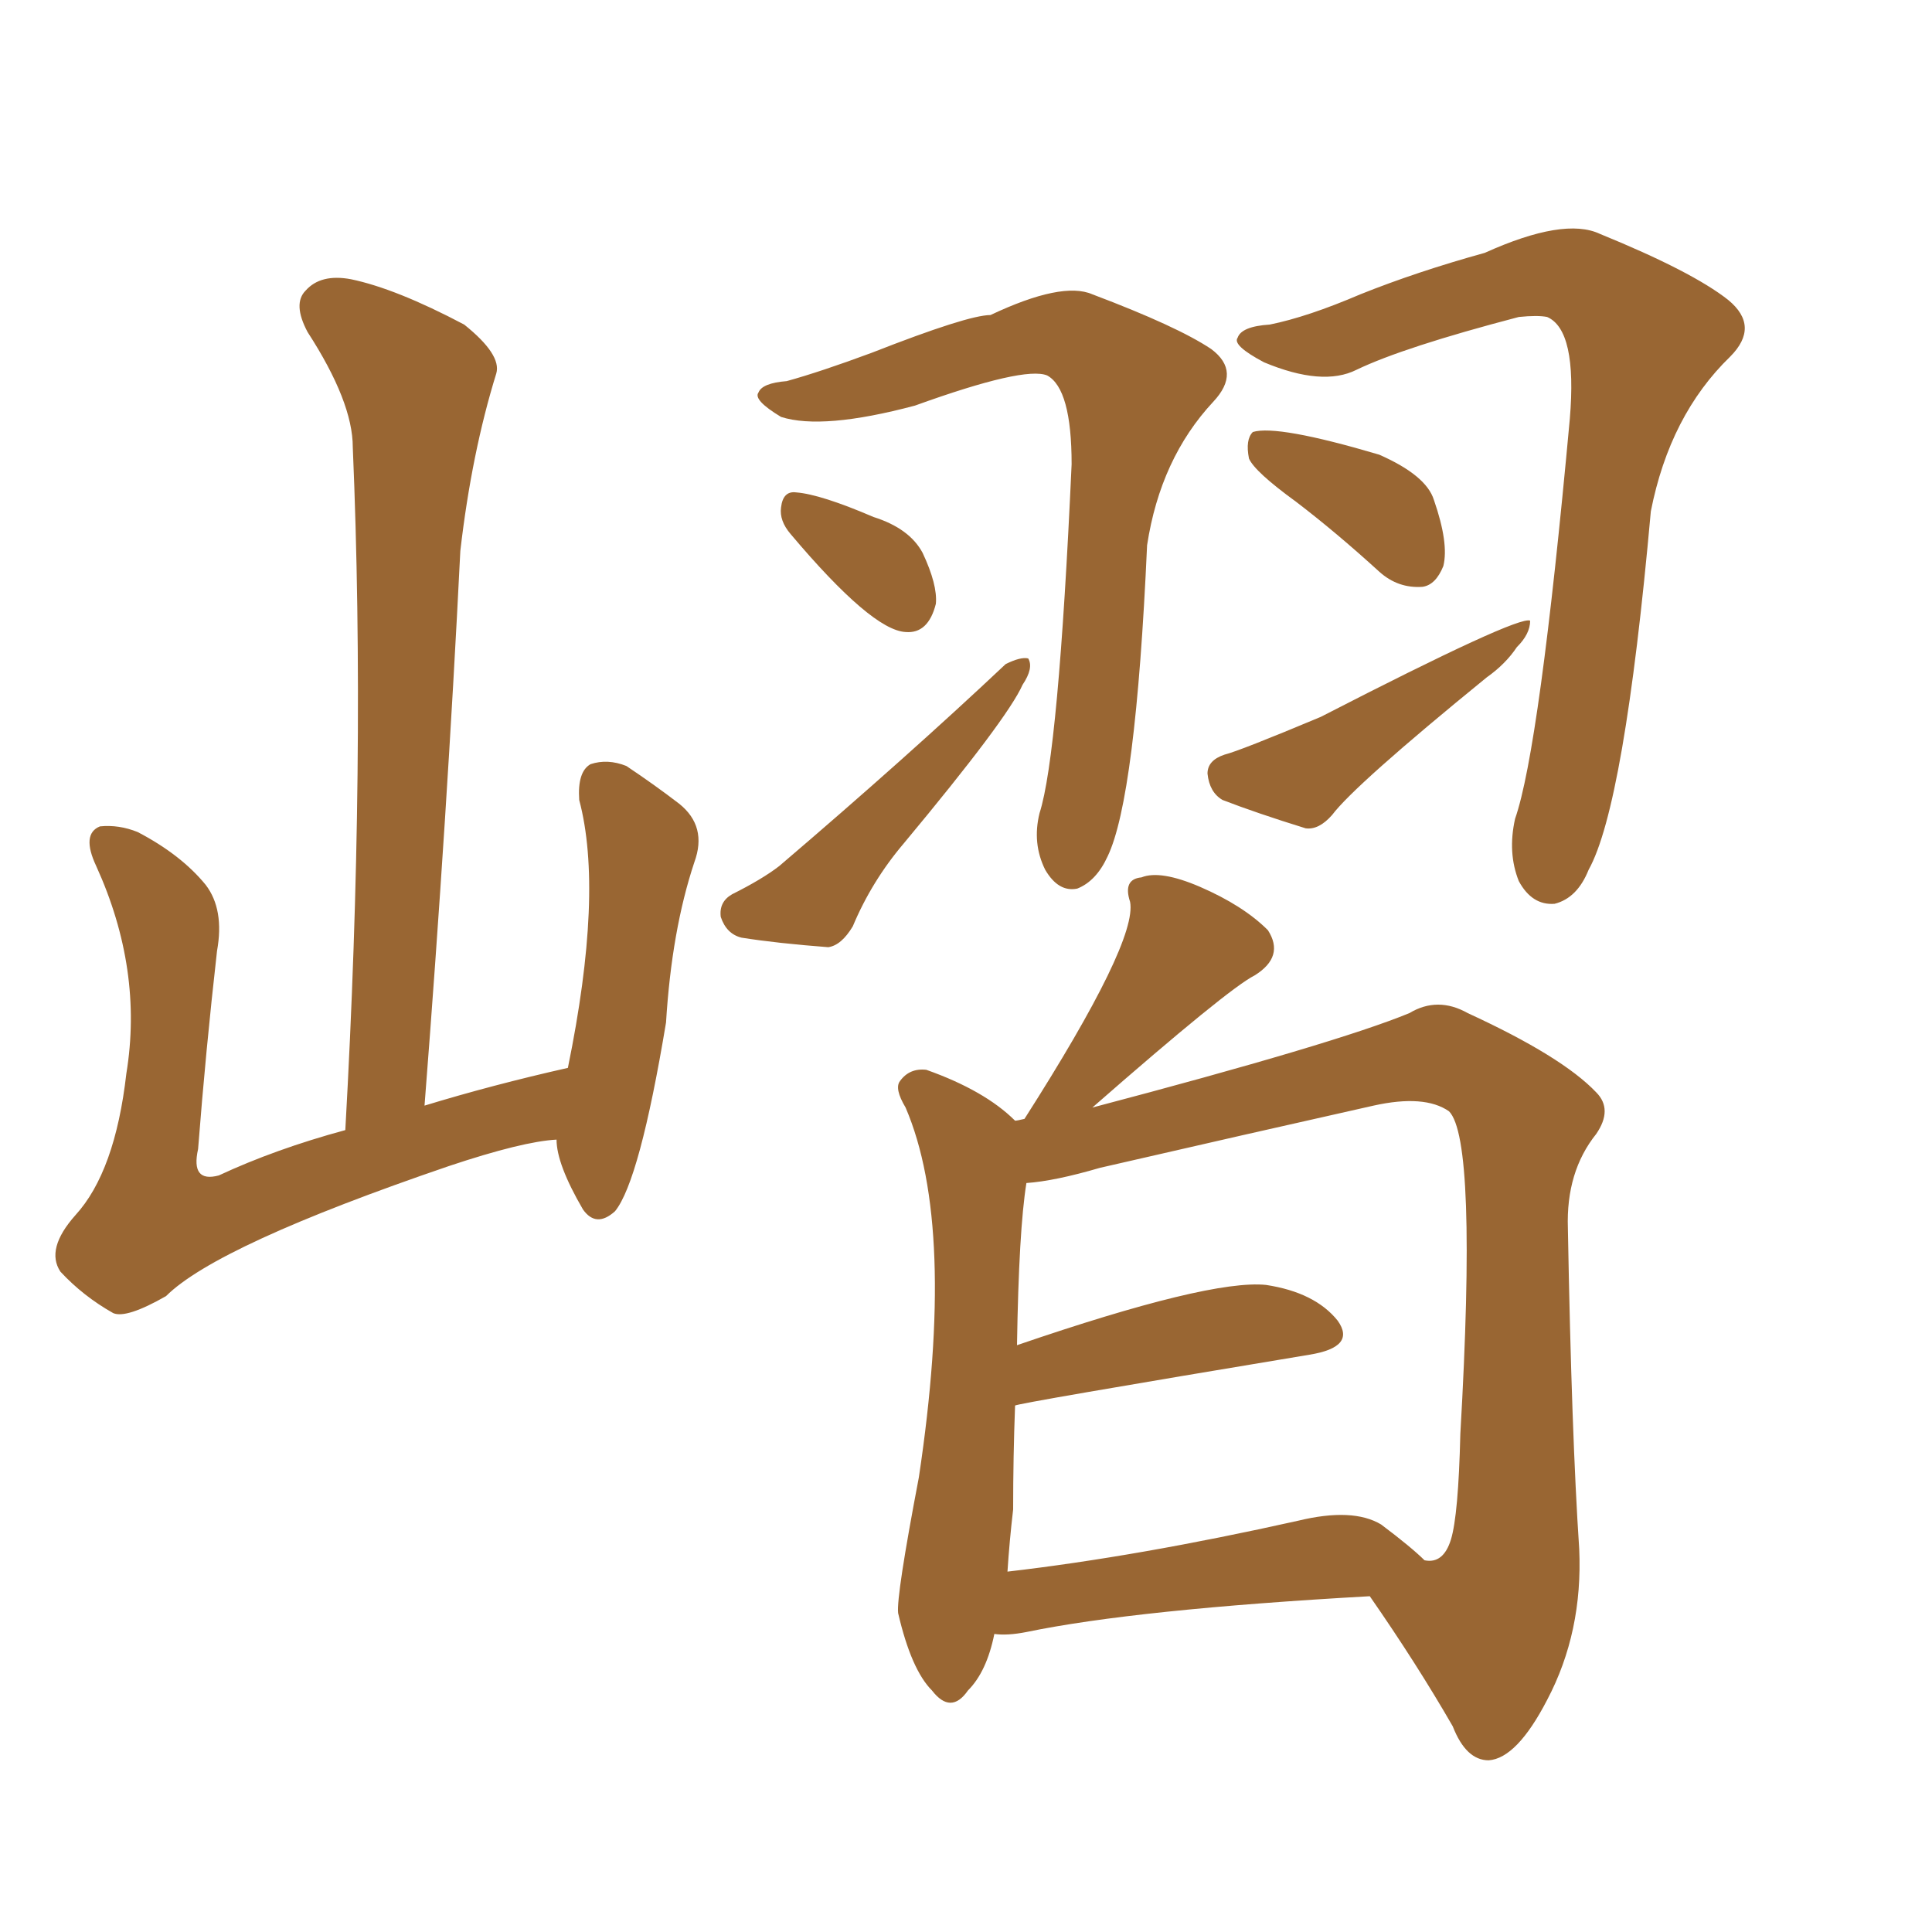 <svg xmlns="http://www.w3.org/2000/svg" xmlns:xlink="http://www.w3.org/1999/xlink" width="150" height="150"><path fill="#996633" padding="10" d="M61.08 29.59L61.08 29.59Q63.72 28.86 67.68 27.39L67.68 27.39Q75.15 24.46 76.90 24.46L76.90 24.46Q82.47 21.83 84.81 22.85L84.81 22.85Q91.41 25.34 94.04 27.10L94.04 27.10Q96.39 28.86 94.19 31.20L94.19 31.20Q90.09 35.60 89.06 42.33L89.06 42.33Q88.18 61.96 85.99 66.50L85.99 66.50Q85.11 68.41 83.64 68.99L83.64 68.99Q82.18 69.29 81.15 67.53L81.15 67.53Q80.13 65.48 80.71 63.13L80.71 63.13Q82.18 58.59 83.20 36.04L83.20 36.04Q83.20 30.18 81.30 29.15L81.30 29.15Q79.54 28.42 71.04 31.49L71.04 31.49Q63.87 33.40 60.64 32.37L60.64 32.37Q58.45 31.05 58.89 30.47L58.89 30.47Q59.18 29.74 61.08 29.59ZM61.38 41.46L61.38 41.46Q60.50 40.43 60.64 39.40L60.64 39.40Q60.79 38.09 61.82 38.23L61.82 38.23Q63.72 38.38 67.82 40.14L67.82 40.14Q70.61 41.02 71.63 42.92L71.63 42.92Q72.80 45.41 72.66 46.88L72.66 46.88Q72.07 49.22 70.31 49.07L70.31 49.07Q67.68 48.93 61.38 41.46ZM56.84 69.43L56.84 69.43Q59.18 68.26 60.50 67.24L60.50 67.24Q70.46 58.74 78.08 51.56L78.08 51.56Q79.25 50.98 79.83 51.12L79.83 51.12Q80.27 51.86 79.39 53.17L79.39 53.17Q78.22 55.81 70.17 65.48L70.17 65.48Q67.68 68.41 66.21 71.92L66.21 71.92Q65.33 73.39 64.31 73.54L64.31 73.54Q60.35 73.24 57.57 72.80L57.57 72.80Q56.40 72.51 55.96 71.19L55.96 71.19Q55.81 70.02 56.84 69.43ZM98.58 25.20L98.58 25.20Q101.51 24.61 105.62 22.85L105.62 22.85Q110.01 21.09 115.28 19.63L115.28 19.63Q121.44 16.85 124.22 18.16L124.22 18.16Q131.40 21.09 134.18 23.29L134.18 23.29Q136.67 25.34 134.33 27.69L134.33 27.69Q129.64 32.23 128.17 39.70L128.17 39.70Q126.12 62.55 123.34 67.53L123.34 67.53Q122.46 69.73 120.70 70.17L120.70 70.17Q118.95 70.31 117.92 68.41L117.92 68.41Q117.04 66.21 117.63 63.57L117.63 63.57Q119.53 58.15 121.88 32.52L121.88 32.52Q122.46 25.63 120.12 24.61L120.12 24.61Q119.38 24.46 117.92 24.61L117.92 24.61Q108.98 26.95 105.32 28.71L105.32 28.71Q102.69 30.03 98.14 28.13L98.14 28.13Q95.65 26.81 96.09 26.22L96.09 26.22Q96.39 25.34 98.58 25.20ZM95.07 58.59L95.07 58.59Q96.24 58.30 102.54 55.66L102.54 55.66Q117.92 47.75 118.80 48.19L118.80 48.19Q118.80 49.22 117.77 50.24L117.77 50.24Q116.89 51.56 115.43 52.59L115.43 52.59Q105.18 60.94 103.42 63.28L103.42 63.28Q102.39 64.45 101.37 64.31L101.37 64.31Q97.56 63.13 94.92 62.11L94.92 62.11Q93.90 61.52 93.75 60.06L93.75 60.06Q93.75 59.03 95.07 58.59ZM77.20 126.86L77.20 126.86Q76.61 129.79 75.15 131.25L75.15 131.25Q73.83 133.15 72.36 131.25L72.36 131.25Q70.75 129.64 69.73 125.24L69.73 125.24Q69.58 123.93 71.34 114.70L71.34 114.70Q74.27 95.21 70.31 85.99L70.31 85.99Q69.43 84.52 69.87 83.94L69.87 83.94Q70.61 82.91 71.92 83.06L71.92 83.06Q76.46 84.67 78.81 87.01L78.81 87.01Q78.96 87.01 79.54 86.87L79.54 86.87Q88.33 73.10 87.74 70.02L87.74 70.02Q87.16 68.26 88.62 68.12L88.62 68.12Q90.09 67.53 93.16 68.85L93.16 68.85Q96.53 70.31 98.44 72.22L98.44 72.22Q99.76 74.27 97.41 75.73L97.41 75.73Q95.36 76.76 84.81 85.99L84.81 85.99Q103.71 81.01 109.42 78.66L109.42 78.66Q111.62 77.34 113.96 78.66L113.96 78.66Q121.29 82.03 123.93 84.81L123.93 84.81Q125.24 86.13 123.93 88.04L123.93 88.04Q121.58 90.97 121.73 95.36L121.73 95.36Q122.02 111.47 122.61 120.26L122.61 120.26Q122.90 126.71 120.12 131.98L120.12 131.98Q117.77 136.52 115.58 136.67L115.58 136.67Q113.82 136.67 112.79 134.03L112.79 134.03Q110.01 129.20 106.35 123.93L106.35 123.93Q88.18 124.95 79.69 126.71L79.69 126.71Q78.22 127.00 77.20 126.86ZM107.23 118.36L107.23 118.36Q109.57 120.12 110.60 121.14L110.60 121.14Q112.06 121.44 112.65 119.53L112.65 119.53Q113.23 117.63 113.38 111.33L113.38 111.33Q114.70 88.48 112.50 86.28L112.50 86.28Q110.60 84.96 106.64 85.84L106.64 85.84Q96.83 88.04 85.40 90.67L85.40 90.67Q81.88 91.70 79.69 91.85L79.69 91.85Q79.10 95.51 78.96 104.44L78.96 104.44Q93.90 99.32 98.29 99.76L98.29 99.76Q102.10 100.34 103.86 102.54L103.86 102.54Q105.32 104.59 101.66 105.18L101.66 105.18Q78.81 108.98 78.81 109.13L78.81 109.13Q78.66 113.09 78.66 117.19L78.66 117.19Q78.37 119.68 78.22 122.02L78.22 122.02Q88.33 120.85 100.78 118.07L100.78 118.07Q105.03 117.04 107.23 118.36ZM43.21 88.48L43.21 88.48Q40.58 88.62 34.86 90.53L34.86 90.53Q16.85 96.68 12.89 100.63L12.89 100.63Q9.81 102.39 8.79 101.95L8.79 101.95Q6.45 100.63 4.69 98.73L4.69 98.73Q3.52 96.97 5.86 94.34L5.86 94.34Q8.94 90.97 9.81 83.35L9.81 83.35Q11.13 75.29 7.47 67.24L7.47 67.24Q6.30 64.75 7.76 64.16L7.76 64.16Q9.23 64.01 10.69 64.60L10.69 64.60Q14.06 66.36 15.97 68.70L15.97 68.70Q17.43 70.61 16.85 73.83L16.85 73.83Q15.97 81.59 15.38 89.21L15.38 89.21Q14.79 91.85 16.99 91.26L16.99 91.26Q21.39 89.21 26.81 87.74L26.81 87.74Q28.42 59.03 27.39 34.72L27.39 34.72Q27.39 31.20 23.88 25.78L23.88 25.78Q22.71 23.58 23.73 22.56L23.73 22.56Q24.90 21.24 27.25 21.68L27.25 21.68Q30.76 22.41 36.04 25.20L36.04 25.20Q38.96 27.54 38.53 29.00L38.53 29.00Q36.62 35.16 35.74 42.77L35.74 42.77Q34.72 63.28 32.96 85.84L32.96 85.84Q38.23 84.23 44.09 82.91L44.09 82.91Q46.88 69.29 44.97 62.11L44.97 62.11Q44.82 59.91 45.85 59.33L45.85 59.33Q47.17 58.89 48.63 59.47L48.63 59.47Q50.83 60.94 52.73 62.40L52.73 62.40Q54.93 64.16 53.91 66.94L53.91 66.94Q52.15 72.22 51.71 79.39L51.71 79.39Q49.66 91.70 47.75 94.04L47.75 94.04Q46.29 95.36 45.26 93.90L45.26 93.90Q43.21 90.38 43.21 88.48ZM100.63 38.96L100.63 38.96L100.63 38.96Q97.41 36.62 96.97 35.60L96.97 35.60Q96.68 34.13 97.27 33.54L97.27 33.54Q99.17 32.96 107.08 35.30L107.08 35.30Q110.74 36.91 111.33 38.82L111.33 38.82Q112.50 42.19 112.06 43.95L112.06 43.95Q111.47 45.41 110.45 45.56L110.45 45.56Q108.54 45.70 107.08 44.38L107.08 44.38Q103.71 41.31 100.63 38.96Z"/></svg>
